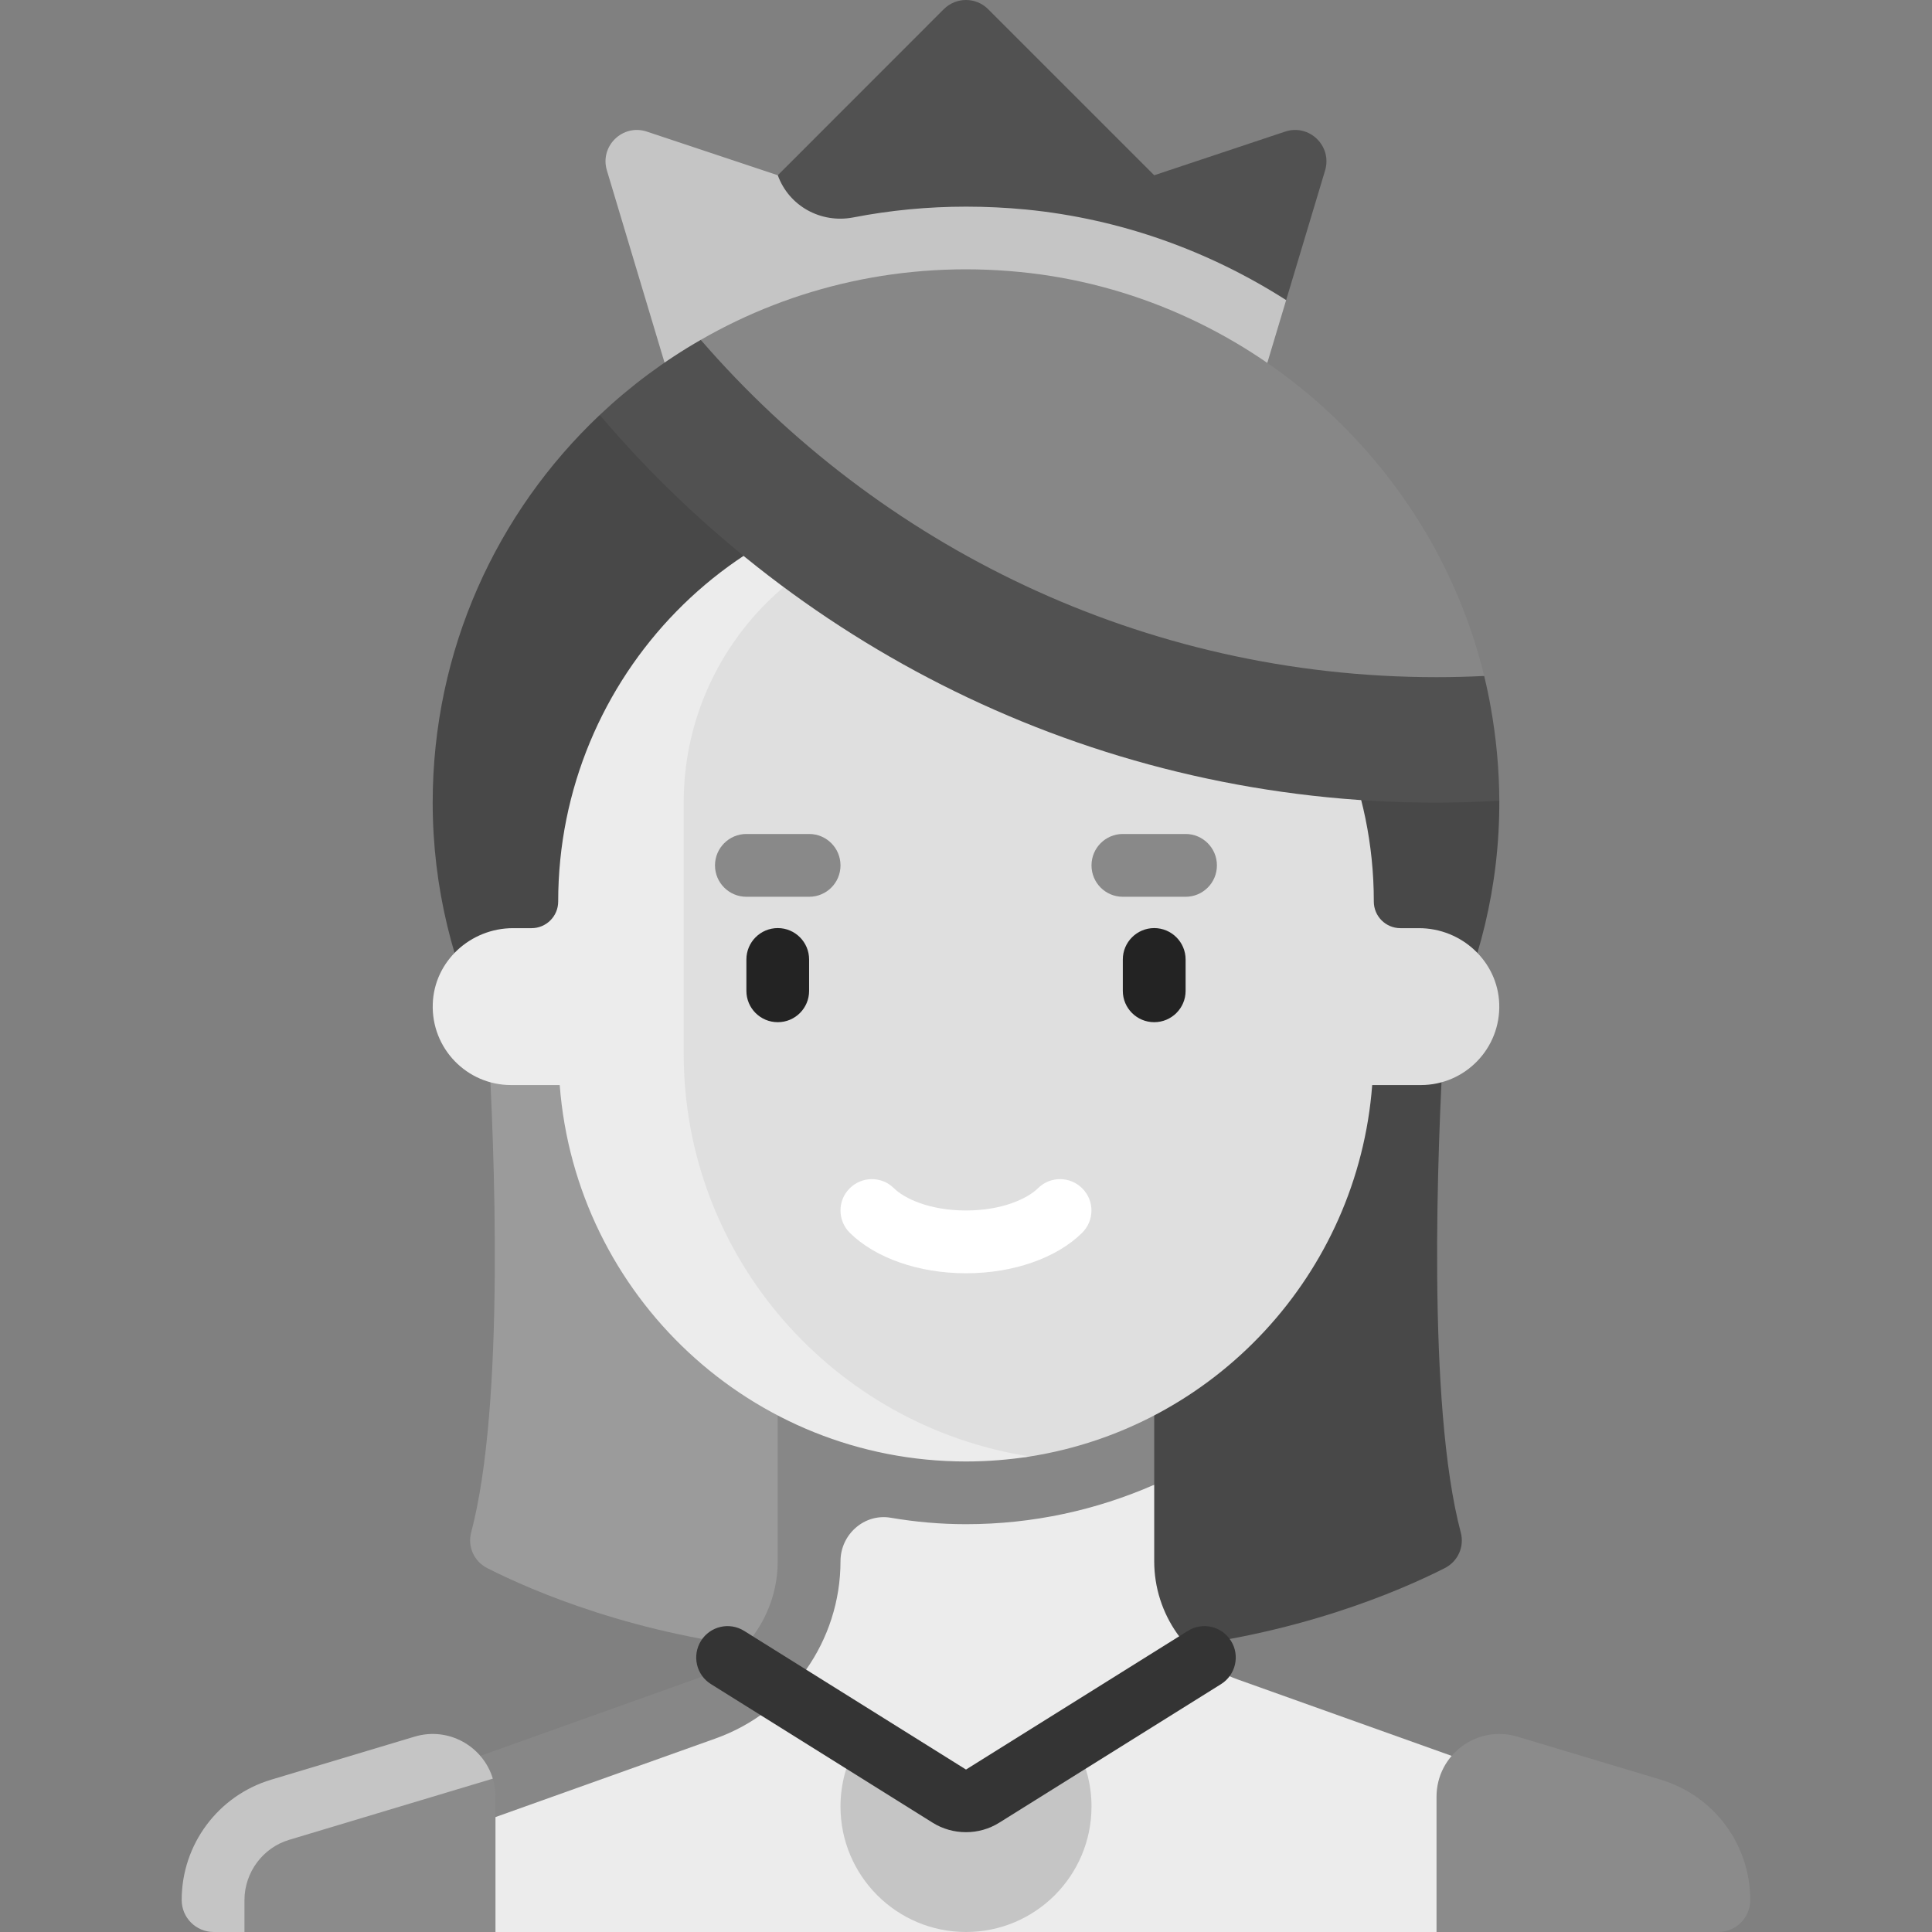 <svg width="24" height="24" viewBox="0 0 24 24" fill="none" xmlns="http://www.w3.org/2000/svg">
<rect x="0" y="0" width="24" height="24" fill="#808080" stroke="none"/>
<g clip-path="url(#clip0_1327_24022)">
<path d="M15.964 1.635L14.338 2.177L12.275 0.114C12.123 -0.038 11.877 -0.038 11.724 0.114L9.662 2.177L9.25 2.938L15.977 3.728L16.461 2.117C16.551 1.814 16.264 1.535 15.964 1.635Z" fill="#515151"/>
<path d="M7.539 2.117L8.492 5.294H15.507L15.977 3.728C15.022 3.118 13.924 2.719 12.748 2.603C12.5 2.579 12.249 2.567 12.002 2.567C11.527 2.567 11.058 2.612 10.599 2.701C10.198 2.778 9.801 2.561 9.662 2.177L8.036 1.635C7.736 1.535 7.448 1.814 7.539 2.117Z" fill="#C5C5C5"/>
<path d="M17.936 12.898C18.376 12.007 18.629 11.008 18.625 9.947L7.45 5.155C6.172 6.363 5.375 8.074 5.375 9.97C5.375 11.023 5.627 12.014 6.063 12.898C6.067 12.956 6.071 13.022 6.074 13.088H12V20.492H14.338C16.1 20.323 17.396 19.759 17.945 19.481C18.11 19.398 18.194 19.215 18.146 19.036C17.724 17.443 17.858 14.22 17.936 12.898Z" fill="#484848"/>
<path d="M12 12.309H5.809C5.885 12.509 5.969 12.706 6.063 12.898C6.141 14.22 6.276 17.443 5.853 19.036C5.806 19.215 5.89 19.398 6.055 19.481C6.604 19.759 7.899 20.323 9.662 20.492H12V12.309Z" fill="#9B9B9B"/>
<path d="M14.338 19.394V18.444H9.855V20.493L4.57 22.84L6.154 24H17.846L19.794 22.441L15.373 20.862C14.752 20.641 14.338 20.053 14.338 19.394Z" fill="#ECECEC"/>
<path d="M9.661 16.985V19.394C9.661 20.053 9.247 20.64 8.627 20.862L4.206 22.441L4.921 23.013L8.889 21.596C9.819 21.264 10.441 20.382 10.441 19.394C10.441 19.061 10.737 18.798 11.065 18.854C11.369 18.906 11.681 18.934 12 18.934C12.832 18.934 13.621 18.758 14.338 18.444V16.985H9.661Z" fill="#878787"/>
<path d="M13.382 21.719L12 22.441L10.647 21.666C10.516 21.894 10.441 22.159 10.441 22.441C10.441 23.302 11.139 24 12 24C12.861 24 13.559 23.302 13.559 22.441C13.559 22.18 13.495 21.935 13.382 21.719Z" fill="#C5C5C5"/>
<path d="M17.627 11.53H17.397C17.214 11.53 17.066 11.382 17.066 11.199V11.195C17.066 8.38 14.763 6.047 11.949 6.074C9.18 6.102 7.363 8.359 7.363 11.14L7.382 13.479C7.582 16.094 9.333 18.024 12 18.024C12.27 18.024 12.535 18.134 12.793 18.093C15.087 17.732 16.867 15.829 17.046 13.479H17.65C18.2 13.479 18.644 13.023 18.624 12.469C18.605 11.941 18.155 11.53 17.627 11.53Z" fill="#DFDFDF"/>
<path d="M8.493 13.089V9.971C8.493 8.034 10.063 6.464 12 6.464H13.949C13.34 6.21 12.671 6.07 11.969 6.074C9.174 6.091 6.934 8.403 6.934 11.199V11.199C6.934 11.382 6.786 11.53 6.603 11.53H6.373C5.844 11.53 5.394 11.941 5.376 12.469C5.356 13.023 5.799 13.479 6.349 13.479H6.953C7.153 16.094 9.334 18.155 12 18.155C12.267 18.155 12.538 18.133 12.794 18.093C10.365 17.718 8.493 15.622 8.493 13.089Z" fill="#ECECEC"/>
<path d="M12 15.817C11.415 15.817 10.876 15.629 10.557 15.315C10.404 15.163 10.402 14.916 10.553 14.764C10.705 14.61 10.952 14.609 11.104 14.76C11.234 14.888 11.546 15.037 12 15.037C12.453 15.037 12.765 14.888 12.895 14.76C13.048 14.609 13.294 14.61 13.446 14.764C13.597 14.916 13.596 15.163 13.442 15.315C13.124 15.629 12.585 15.817 12 15.817Z" fill="white"/>
<path d="M9.662 12.698C9.446 12.698 9.272 12.524 9.272 12.309V11.919C9.272 11.704 9.446 11.529 9.662 11.529C9.877 11.529 10.051 11.704 10.051 11.919V12.309C10.051 12.524 9.877 12.698 9.662 12.698Z" fill="#232323"/>
<path d="M14.338 12.698C14.123 12.698 13.948 12.524 13.948 12.309V11.919C13.948 11.704 14.123 11.529 14.338 11.529C14.553 11.529 14.728 11.704 14.728 11.919V12.309C14.728 12.524 14.553 12.698 14.338 12.698Z" fill="#232323"/>
<path d="M10.051 11.14H9.272C9.057 11.14 8.882 10.966 8.882 10.75C8.882 10.535 9.057 10.36 9.272 10.36H10.051C10.267 10.36 10.441 10.535 10.441 10.75C10.441 10.966 10.267 11.14 10.051 11.14Z" fill="#898989"/>
<path d="M14.728 11.14H13.948C13.733 11.14 13.559 10.966 13.559 10.75C13.559 10.535 13.733 10.36 13.948 10.36H14.728C14.943 10.36 15.117 10.535 15.117 10.75C15.117 10.966 14.943 11.14 14.728 11.14Z" fill="#898989"/>
<path d="M5.441 21.863L3.659 22.398C2.999 22.596 2.684 22.913 2.684 23.601L3.037 24H6.155V22.32C6.155 22.241 6.143 22.166 6.122 22.095L5.441 21.863Z" fill="#8B8B8B"/>
<path d="M12 22.76C11.856 22.76 11.712 22.721 11.587 22.643L8.831 20.92C8.649 20.807 8.594 20.566 8.708 20.383C8.822 20.201 9.062 20.145 9.245 20.26L12 21.982L14.755 20.26C14.938 20.145 15.178 20.201 15.292 20.384C15.406 20.566 15.35 20.807 15.168 20.921L12.413 22.642C12.287 22.721 12.144 22.76 12 22.76Z" fill="#343434"/>
<path d="M18.518 8.783C18.495 8.653 18.468 8.524 18.437 8.397L8.705 4.222C8.25 4.483 7.829 4.797 7.45 5.155C9.952 8.098 13.681 9.971 17.845 9.971C18.106 9.971 18.367 9.961 18.625 9.947C18.623 9.566 18.589 9.177 18.518 8.783Z" fill="#515151"/>
<path d="M12.672 3.379C11.221 3.236 9.854 3.56 8.705 4.222C10.92 6.781 14.195 8.412 17.846 8.412C18.042 8.412 18.243 8.407 18.437 8.397C17.784 5.706 15.451 3.652 12.672 3.379Z" fill="#878787"/>
<path d="M18.849 21.573L20.631 22.108C21.291 22.306 21.742 22.913 21.742 23.601V23.603C21.742 23.822 21.564 24 21.345 24H17.845V22.32C17.845 21.798 18.349 21.423 18.849 21.573Z" fill="#8B8B8B"/>
<path d="M3.592 22.855L6.122 22.095C6.003 21.697 5.576 21.446 5.151 21.573L3.368 22.108C2.709 22.306 2.257 22.913 2.257 23.601V23.603C2.257 23.822 2.435 24 2.655 24H3.037V23.602C3.037 23.26 3.265 22.953 3.592 22.855Z" fill="#C5C5C5"/>
</g>
<defs>
<clipPath id="clip0_1327_24022">
<rect width="24" height="24" fill="white"/>
</clipPath>
</defs>
</svg>
